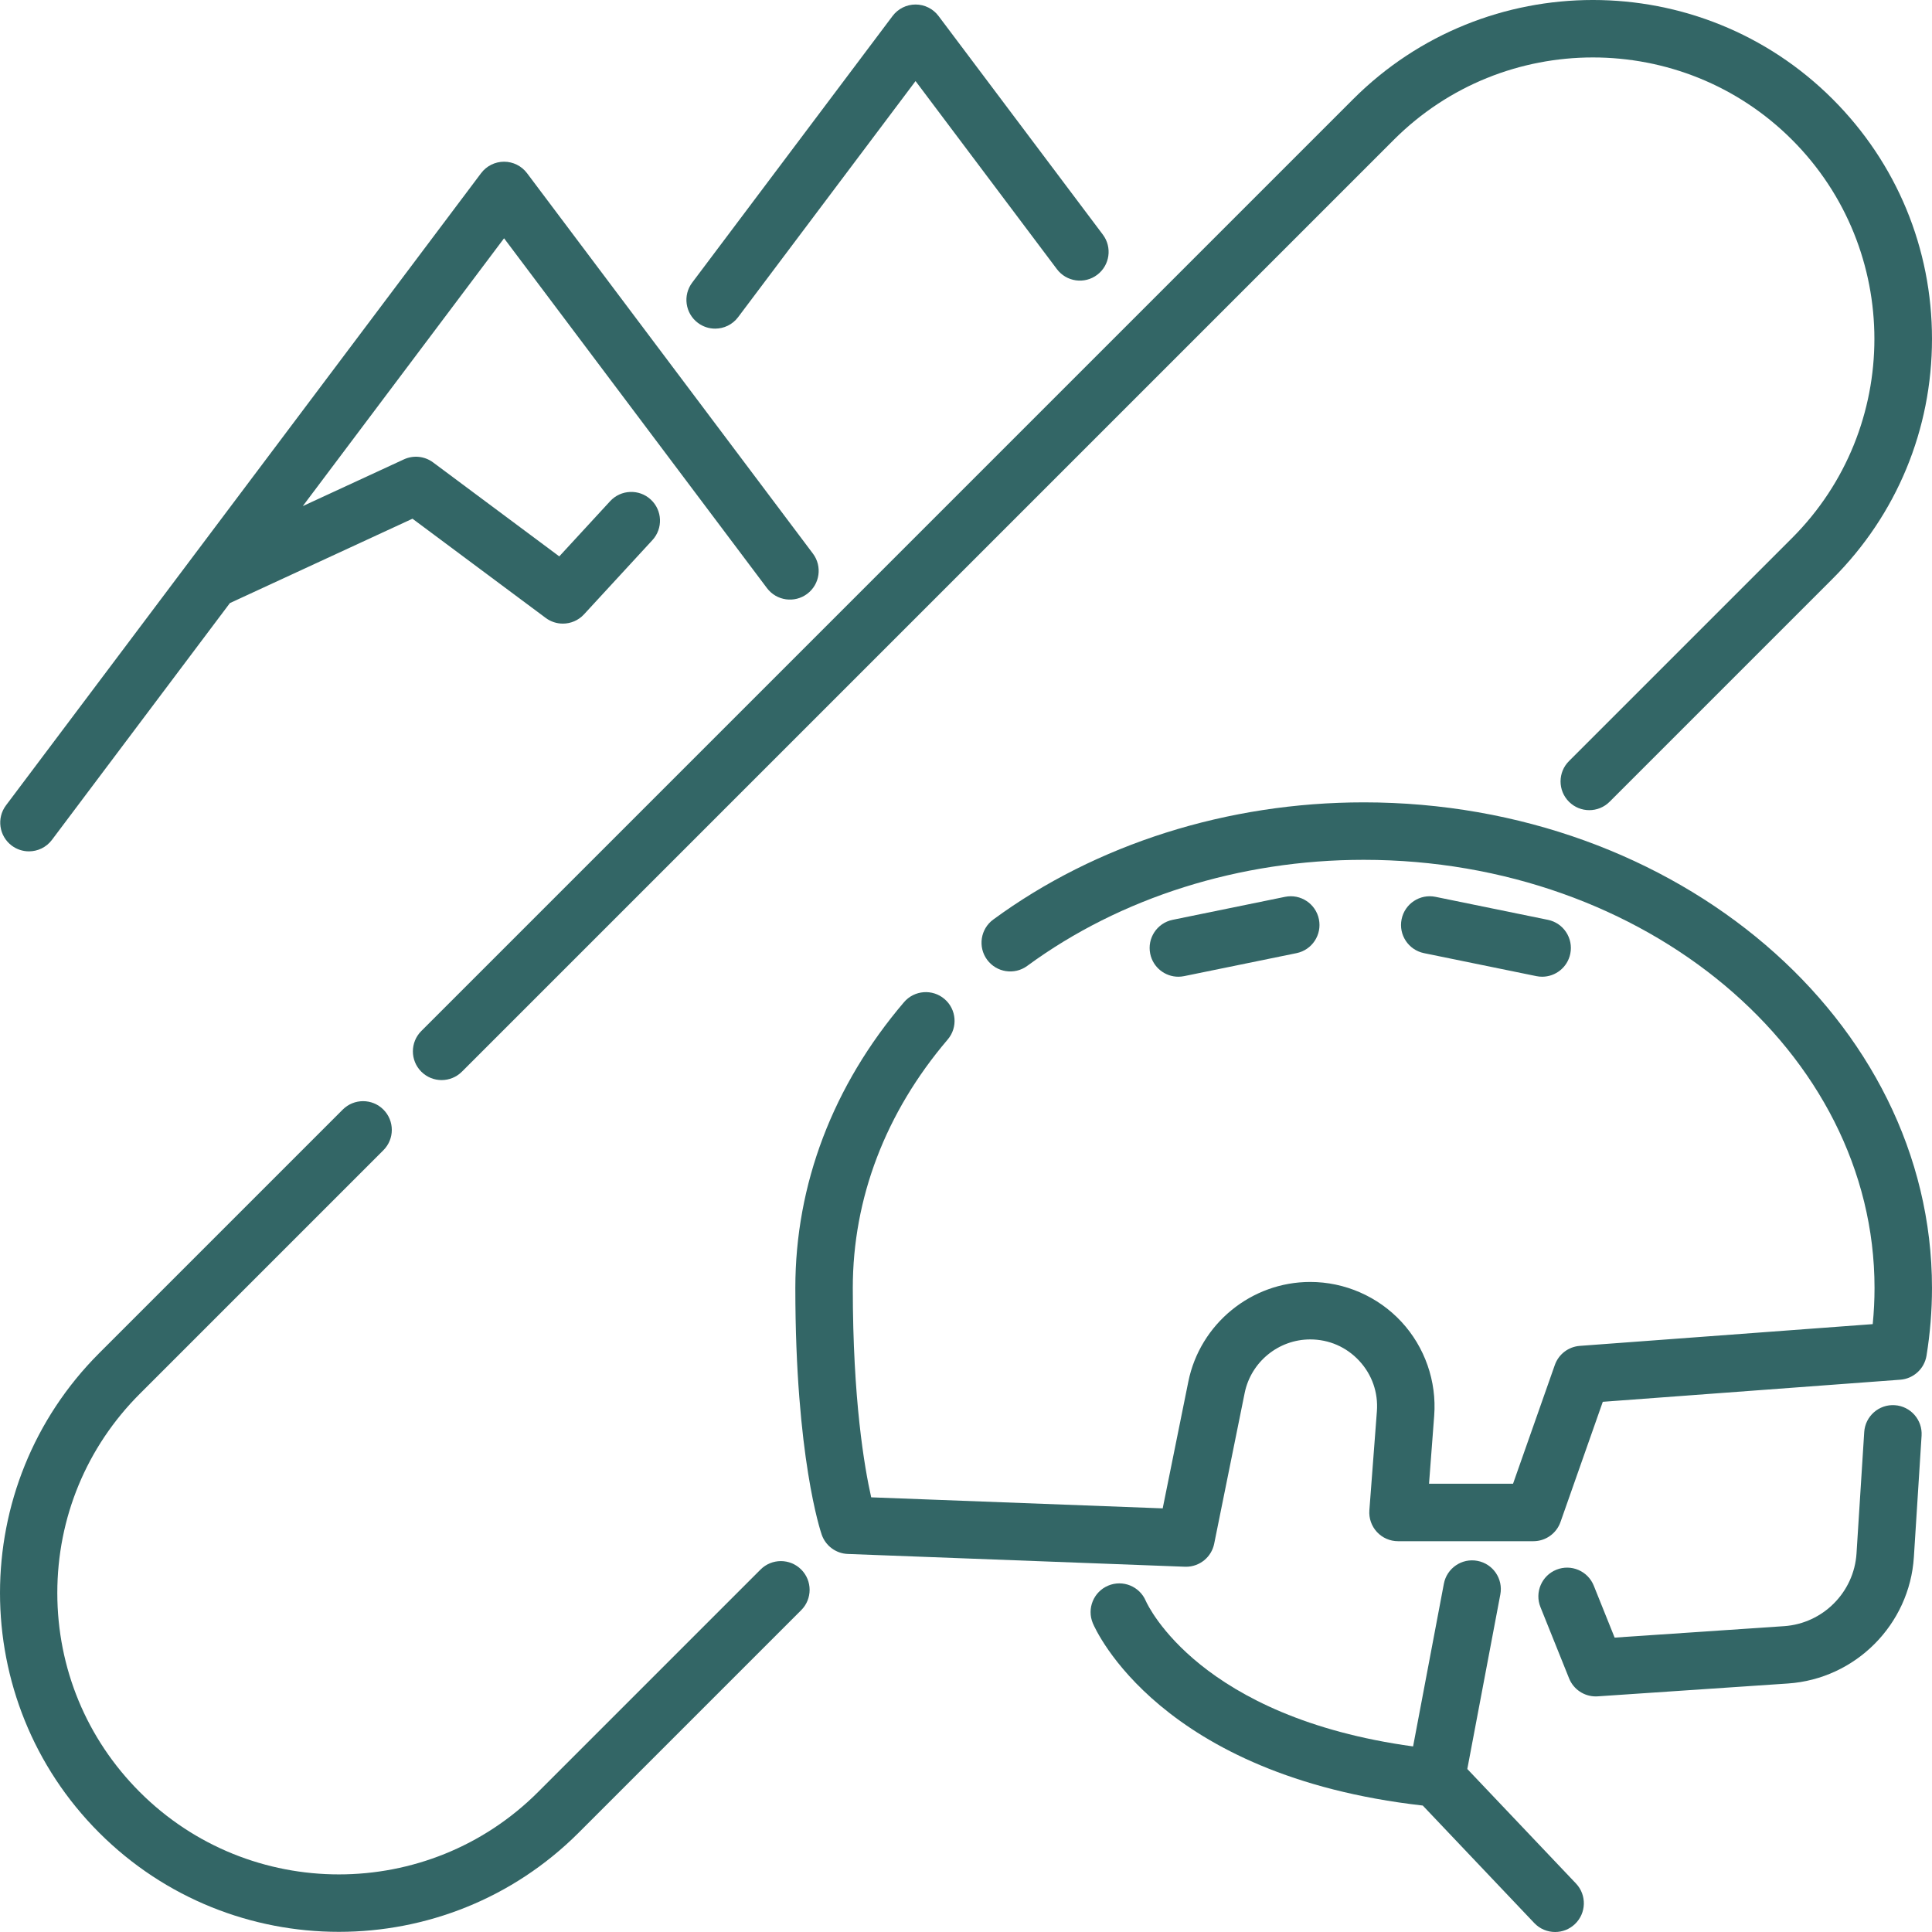 <?xml version="1.0" encoding="UTF-8"?> <svg xmlns="http://www.w3.org/2000/svg" xmlns:xlink="http://www.w3.org/1999/xlink" xmlns:svgjs="http://svgjs.com/svgjs" width="512" height="512" x="0" y="0" viewBox="0 0 504.264 504.264" style="enable-background:new 0 0 512 512" xml:space="preserve"> <g> <g xmlns="http://www.w3.org/2000/svg"> <path d="m355.927 209.419c-35.491 0-69.827 10.864-96.684 30.589-3.338 2.452-4.057 7.146-1.605 10.485 2.453 3.339 7.147 4.057 10.485 1.605 24.301-17.849 55.484-27.679 87.804-27.679 73.522 0 133.337 50.128 133.337 111.744 0 3.147-.158 6.306-.471 9.442l-76.455 5.678c-2.971.221-5.53 2.18-6.519 4.99l-10.904 30.989h-21.93l1.348-17.755c.682-8.979-2.438-17.916-8.559-24.52-6.122-6.604-14.797-10.392-23.802-10.392-15.382 0-28.76 10.943-31.81 26.021l-6.69 33.077-76.083-2.882c-1.779-7.867-4.802-25.523-4.802-54.648 0-23.415 8.565-45.839 24.771-64.847 2.687-3.152 2.311-7.886-.842-10.573-3.151-2.686-7.886-2.311-10.573.842-18.55 21.76-28.355 47.548-28.355 74.579 0 44.024 6.605 63.579 6.886 64.39 1.012 2.92 3.713 4.92 6.802 5.038l88 3.333c.096.003.191.005.287.005 3.553 0 6.638-2.504 7.348-6.013l7.954-39.326c1.64-8.109 8.835-13.994 17.107-13.994 4.914 0 9.46 1.985 12.801 5.589 3.34 3.604 4.975 8.287 4.603 13.187l-1.961 25.823c-.158 2.082.559 4.135 1.978 5.667s3.413 2.401 5.5 2.401h35.333c3.183 0 6.019-2.008 7.075-5.011l11.039-31.373 77.646-5.767c3.457-.257 6.288-2.85 6.847-6.271.949-5.817 1.43-11.765 1.43-17.678.001-69.888-66.543-126.745-148.336-126.745z" fill="#336666" data-original="#000000" style=""></path> <path d="m307.553 254.931c.498 0 1.004-.05 1.511-.154l29.333-6c4.058-.83 6.675-4.792 5.845-8.851-.83-4.058-4.793-6.678-8.851-5.845l-29.333 6c-4.058.83-6.675 4.792-5.845 8.851.726 3.552 3.851 5.999 7.34 5.999z" fill="#336666" data-original="#000000" style=""></path> <path d="m371.672 248.777 29.333 6c.507.104 1.012.154 1.511.154 3.488 0 6.614-2.448 7.34-5.999.83-4.058-1.787-8.021-5.845-8.851l-29.333-6c-4.059-.832-8.021 1.786-8.851 5.845s1.787 8.021 5.845 8.851z" fill="#336666" data-original="#000000" style=""></path> <path d="m382.977 461.719 8.619-45.561c.77-4.07-1.905-7.993-5.975-8.763-4.072-.773-7.993 1.906-8.763 5.975l-8.032 42.458c-55.573-7.611-69.156-36.605-69.783-38.016-1.623-3.782-5.995-5.551-9.797-3.954-3.818 1.605-5.613 6.002-4.008 9.82.69 1.643 17.504 39.816 86.115 47.582l29.103 30.667c1.474 1.554 3.456 2.337 5.441 2.337 1.854 0 3.71-.683 5.161-2.06 3.005-2.851 3.129-7.598.277-10.603z" fill="#336666" data-original="#000000" style=""></path> <path d="m494.534 366.763c-4.122-.272-7.698 2.875-7.96 7.01l-2.011 31.676c-.644 10.141-8.774 18.304-18.912 18.989l-44.22 2.988-5.446-13.558c-1.543-3.844-5.912-5.707-9.755-4.164-3.843 1.544-5.708 5.912-4.164 9.755l7.477 18.612c1.147 2.855 3.913 4.704 6.957 4.704.169 0 .338-.005.508-.017l49.655-3.355c17.621-1.19 31.752-15.379 32.871-33.004l2.011-31.676c.262-4.134-2.877-7.698-7.011-7.96z" fill="#336666" data-original="#000000" style=""></path> <path d="m198.512 409.654-58.083 58.083c-28.658 28.657-75.286 28.657-103.943 0-13.882-13.882-21.527-32.339-21.527-51.971s7.645-38.089 21.527-51.971l63.583-63.583c2.929-2.929 2.929-7.678 0-10.606-2.929-2.929-7.678-2.929-10.606 0l-63.583 63.583c-34.505 34.505-34.505 90.65 0 125.155 17.253 17.253 39.916 25.879 62.578 25.879s45.325-8.626 62.578-25.879l58.083-58.083c2.929-2.929 2.929-7.678 0-10.606-2.93-2.93-7.679-2.93-10.607-.001z" fill="#336666" data-original="#000000" style=""></path> <path d="m109.962 279.711c1.464 1.464 3.384 2.197 5.303 2.197s3.839-.732 5.303-2.197l243.226-243.225c28.657-28.657 75.286-28.657 103.943 0s28.657 75.286 0 103.942l-58.226 58.226c-2.929 2.929-2.929 7.678 0 10.606 2.929 2.929 7.678 2.929 10.606 0l58.226-58.226c16.715-16.715 25.92-38.938 25.92-62.578 0-23.639-9.206-45.863-25.921-62.578-34.505-34.506-90.65-34.506-125.155 0l-243.225 243.227c-2.929 2.929-2.929 7.678 0 10.606z" fill="#336666" data-original="#000000" style=""></path> <path d="m3.055 220.703c1.351 1.015 2.932 1.505 4.5 1.505 2.277 0 4.528-1.034 6.001-2.995l46.449-61.805 47.657-22.021 34.773 25.896c1.339.998 2.912 1.485 4.477 1.485 2.032 0 4.049-.823 5.519-2.418l17.849-19.375c2.807-3.046 2.612-7.791-.435-10.598-3.046-2.806-7.791-2.612-10.598.435l-13.272 14.407-32.932-24.525c-2.204-1.641-5.13-1.946-7.625-.793l-26.388 12.193 52.534-69.901 68.622 91.31c2.488 3.311 7.19 3.977 10.501 1.49 3.311-2.488 3.979-7.19 1.49-10.501l-74.617-99.291c-1.417-1.885-3.638-2.994-5.996-2.994s-4.579 1.109-5.996 2.994l-124.003 165c-2.488 3.311-1.821 8.013 1.49 10.502z" fill="#336666" data-original="#000000" style=""></path> <path d="m182.153 84.271c1.351 1.015 2.932 1.505 4.5 1.505 2.277 0 4.528-1.034 6.001-2.995l46.311-61.621 36.896 49.089c2.488 3.31 7.19 3.978 10.501 1.489s3.978-7.19 1.489-10.501l-42.891-57.066c-1.417-1.885-3.637-2.994-5.995-2.994s-4.579 1.109-5.996 2.994l-52.306 69.598c-2.488 3.311-1.822 8.013 1.49 10.502z" fill="#336666" data-original="#000000" style=""></path> </g> </g> </svg> 